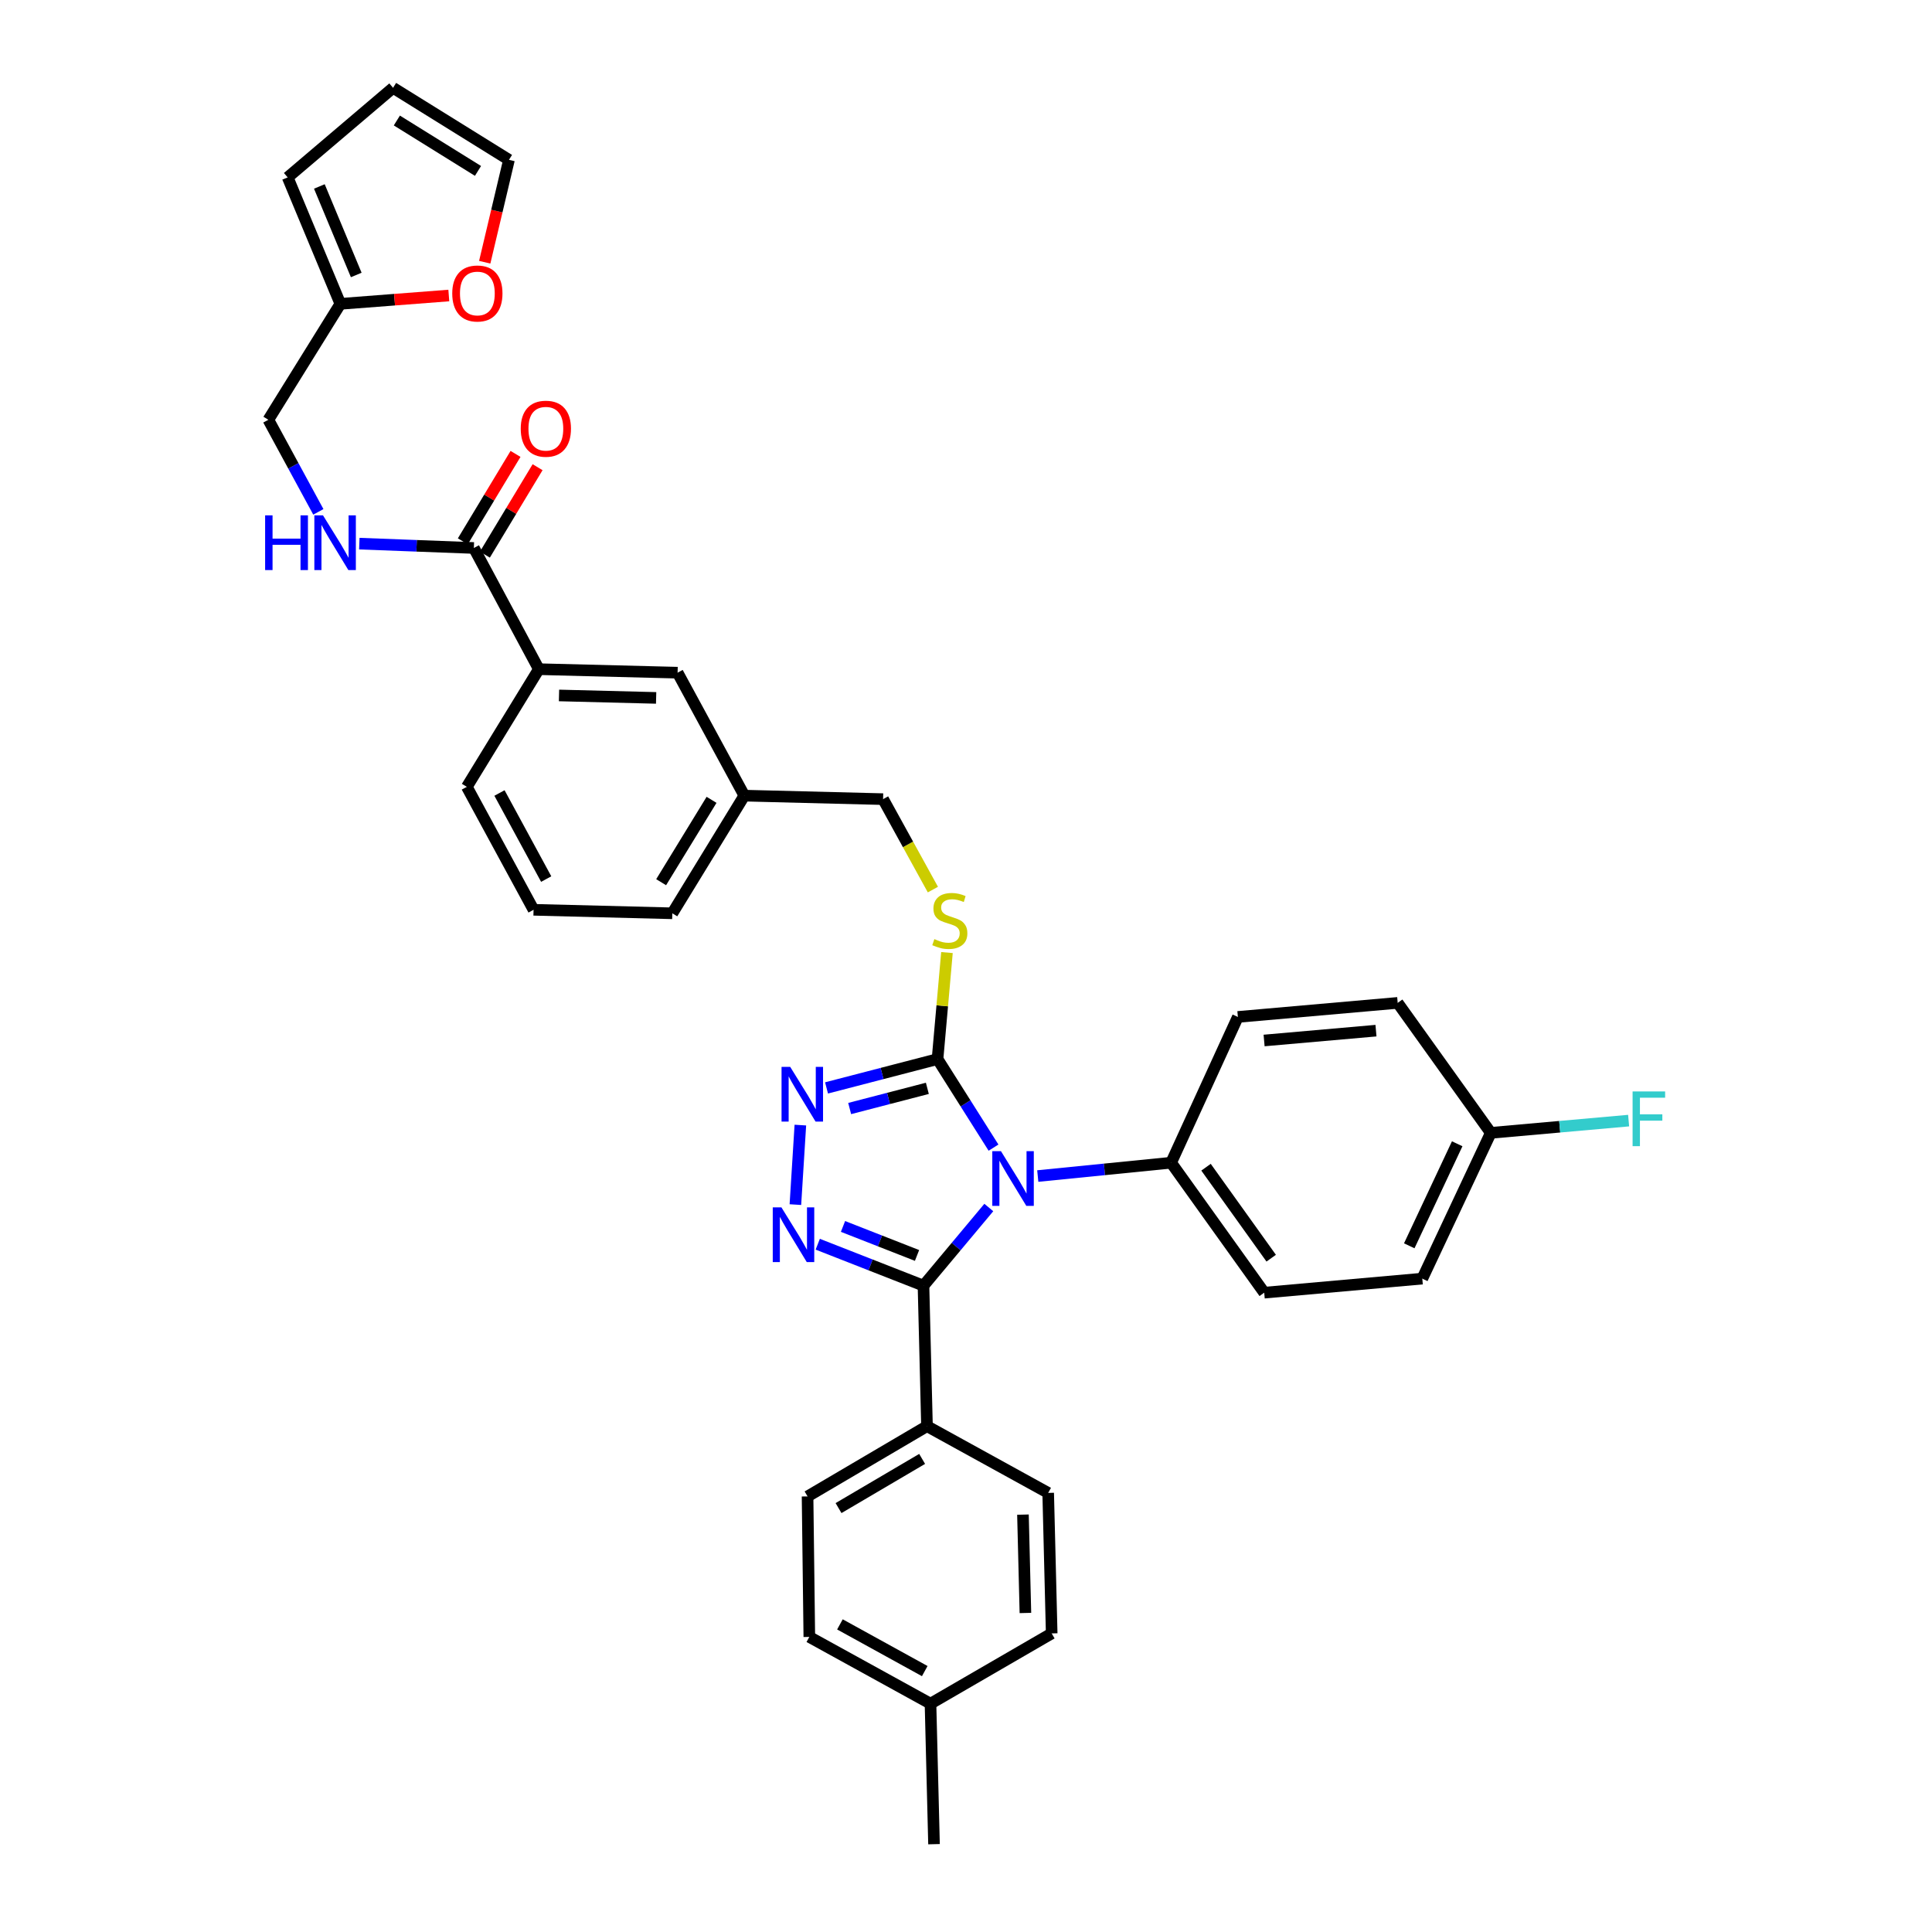 <?xml version='1.0' encoding='iso-8859-1'?>
<svg version='1.1' baseProfile='full'
              xmlns='http://www.w3.org/2000/svg'
                      xmlns:rdkit='http://www.rdkit.org/xml'
                      xmlns:xlink='http://www.w3.org/1999/xlink'
                  xml:space='preserve'
width='1000px' height='1000px' viewBox='0 0 1000 1000'>
<!-- END OF HEADER -->
<rect style='opacity:1.0;fill:#FFFFFF;stroke:none' width='1000' height='1000' x='0' y='0'> </rect>
<path class='bond-0' d='M 266.838,234.94 L 253.197,257.567' style='fill:none;fill-rule:evenodd;stroke:#FF0000;stroke-width:6px;stroke-linecap:butt;stroke-linejoin:miter;stroke-opacity:1' />
<path class='bond-0' d='M 253.197,257.567 L 239.556,280.193' style='fill:none;fill-rule:evenodd;stroke:#000000;stroke-width:6px;stroke-linecap:butt;stroke-linejoin:miter;stroke-opacity:1' />
<path class='bond-0' d='M 278.257,241.824 L 264.616,264.451' style='fill:none;fill-rule:evenodd;stroke:#FF0000;stroke-width:6px;stroke-linecap:butt;stroke-linejoin:miter;stroke-opacity:1' />
<path class='bond-0' d='M 264.616,264.451 L 250.975,287.077' style='fill:none;fill-rule:evenodd;stroke:#000000;stroke-width:6px;stroke-linecap:butt;stroke-linejoin:miter;stroke-opacity:1' />
<path class='bond-1' d='M 245.266,283.635 L 215.625,282.51' style='fill:none;fill-rule:evenodd;stroke:#000000;stroke-width:6px;stroke-linecap:butt;stroke-linejoin:miter;stroke-opacity:1' />
<path class='bond-1' d='M 215.625,282.51 L 185.984,281.385' style='fill:none;fill-rule:evenodd;stroke:#0000FF;stroke-width:6px;stroke-linecap:butt;stroke-linejoin:miter;stroke-opacity:1' />
<path class='bond-2' d='M 245.266,283.635 L 278.904,346.364' style='fill:none;fill-rule:evenodd;stroke:#000000;stroke-width:6px;stroke-linecap:butt;stroke-linejoin:miter;stroke-opacity:1' />
<path class='bond-3' d='M 176.174,157.274 L 204.238,155.116' style='fill:none;fill-rule:evenodd;stroke:#000000;stroke-width:6px;stroke-linecap:butt;stroke-linejoin:miter;stroke-opacity:1' />
<path class='bond-3' d='M 204.238,155.116 L 232.303,152.958' style='fill:none;fill-rule:evenodd;stroke:#FF0000;stroke-width:6px;stroke-linecap:butt;stroke-linejoin:miter;stroke-opacity:1' />
<path class='bond-4' d='M 176.174,157.274 L 148.899,91.82' style='fill:none;fill-rule:evenodd;stroke:#000000;stroke-width:6px;stroke-linecap:butt;stroke-linejoin:miter;stroke-opacity:1' />
<path class='bond-4' d='M 184.391,142.327 L 165.298,96.509' style='fill:none;fill-rule:evenodd;stroke:#000000;stroke-width:6px;stroke-linecap:butt;stroke-linejoin:miter;stroke-opacity:1' />
<path class='bond-5' d='M 176.174,157.274 L 138.898,217.277' style='fill:none;fill-rule:evenodd;stroke:#000000;stroke-width:6px;stroke-linecap:butt;stroke-linejoin:miter;stroke-opacity:1' />
<path class='bond-6' d='M 164.777,264.939 L 151.837,241.108' style='fill:none;fill-rule:evenodd;stroke:#0000FF;stroke-width:6px;stroke-linecap:butt;stroke-linejoin:miter;stroke-opacity:1' />
<path class='bond-6' d='M 151.837,241.108 L 138.898,217.277' style='fill:none;fill-rule:evenodd;stroke:#000000;stroke-width:6px;stroke-linecap:butt;stroke-linejoin:miter;stroke-opacity:1' />
<path class='bond-7' d='M 250.892,135.727 L 257.168,109.229' style='fill:none;fill-rule:evenodd;stroke:#FF0000;stroke-width:6px;stroke-linecap:butt;stroke-linejoin:miter;stroke-opacity:1' />
<path class='bond-7' d='M 257.168,109.229 L 263.444,82.73' style='fill:none;fill-rule:evenodd;stroke:#000000;stroke-width:6px;stroke-linecap:butt;stroke-linejoin:miter;stroke-opacity:1' />
<path class='bond-8' d='M 514.241,594.009 L 499.751,571.094' style='fill:none;fill-rule:evenodd;stroke:#0000FF;stroke-width:6px;stroke-linecap:butt;stroke-linejoin:miter;stroke-opacity:1' />
<path class='bond-8' d='M 499.751,571.094 L 485.261,548.18' style='fill:none;fill-rule:evenodd;stroke:#000000;stroke-width:6px;stroke-linecap:butt;stroke-linejoin:miter;stroke-opacity:1' />
<path class='bond-9' d='M 511.805,625.006 L 494.899,645.229' style='fill:none;fill-rule:evenodd;stroke:#0000FF;stroke-width:6px;stroke-linecap:butt;stroke-linejoin:miter;stroke-opacity:1' />
<path class='bond-9' d='M 494.899,645.229 L 477.994,665.452' style='fill:none;fill-rule:evenodd;stroke:#000000;stroke-width:6px;stroke-linecap:butt;stroke-linejoin:miter;stroke-opacity:1' />
<path class='bond-10' d='M 537.147,608.718 L 571.659,605.269' style='fill:none;fill-rule:evenodd;stroke:#0000FF;stroke-width:6px;stroke-linecap:butt;stroke-linejoin:miter;stroke-opacity:1' />
<path class='bond-10' d='M 571.659,605.269 L 606.17,601.819' style='fill:none;fill-rule:evenodd;stroke:#000000;stroke-width:6px;stroke-linecap:butt;stroke-linejoin:miter;stroke-opacity:1' />
<path class='bond-11' d='M 485.261,548.18 L 456.537,555.643' style='fill:none;fill-rule:evenodd;stroke:#000000;stroke-width:6px;stroke-linecap:butt;stroke-linejoin:miter;stroke-opacity:1' />
<path class='bond-11' d='M 456.537,555.643 L 427.814,563.106' style='fill:none;fill-rule:evenodd;stroke:#0000FF;stroke-width:6px;stroke-linecap:butt;stroke-linejoin:miter;stroke-opacity:1' />
<path class='bond-11' d='M 479.997,563.324 L 459.89,568.548' style='fill:none;fill-rule:evenodd;stroke:#000000;stroke-width:6px;stroke-linecap:butt;stroke-linejoin:miter;stroke-opacity:1' />
<path class='bond-11' d='M 459.89,568.548 L 439.784,573.772' style='fill:none;fill-rule:evenodd;stroke:#0000FF;stroke-width:6px;stroke-linecap:butt;stroke-linejoin:miter;stroke-opacity:1' />
<path class='bond-12' d='M 485.261,548.18 L 487.704,520.612' style='fill:none;fill-rule:evenodd;stroke:#000000;stroke-width:6px;stroke-linecap:butt;stroke-linejoin:miter;stroke-opacity:1' />
<path class='bond-12' d='M 487.704,520.612 L 490.146,493.044' style='fill:none;fill-rule:evenodd;stroke:#CCCC00;stroke-width:6px;stroke-linecap:butt;stroke-linejoin:miter;stroke-opacity:1' />
<path class='bond-13' d='M 414.266,582.347 L 411.692,623.506' style='fill:none;fill-rule:evenodd;stroke:#0000FF;stroke-width:6px;stroke-linecap:butt;stroke-linejoin:miter;stroke-opacity:1' />
<path class='bond-14' d='M 423.264,644.004 L 450.629,654.728' style='fill:none;fill-rule:evenodd;stroke:#0000FF;stroke-width:6px;stroke-linecap:butt;stroke-linejoin:miter;stroke-opacity:1' />
<path class='bond-14' d='M 450.629,654.728 L 477.994,665.452' style='fill:none;fill-rule:evenodd;stroke:#000000;stroke-width:6px;stroke-linecap:butt;stroke-linejoin:miter;stroke-opacity:1' />
<path class='bond-14' d='M 436.338,634.807 L 455.494,642.313' style='fill:none;fill-rule:evenodd;stroke:#0000FF;stroke-width:6px;stroke-linecap:butt;stroke-linejoin:miter;stroke-opacity:1' />
<path class='bond-14' d='M 455.494,642.313 L 474.65,649.82' style='fill:none;fill-rule:evenodd;stroke:#000000;stroke-width:6px;stroke-linecap:butt;stroke-linejoin:miter;stroke-opacity:1' />
<path class='bond-15' d='M 477.994,665.452 L 479.809,738.181' style='fill:none;fill-rule:evenodd;stroke:#000000;stroke-width:6px;stroke-linecap:butt;stroke-linejoin:miter;stroke-opacity:1' />
<path class='bond-16' d='M 482.863,460.452 L 469.973,437.043' style='fill:none;fill-rule:evenodd;stroke:#CCCC00;stroke-width:6px;stroke-linecap:butt;stroke-linejoin:miter;stroke-opacity:1' />
<path class='bond-16' d='M 469.973,437.043 L 457.082,413.633' style='fill:none;fill-rule:evenodd;stroke:#000000;stroke-width:6px;stroke-linecap:butt;stroke-linejoin:miter;stroke-opacity:1' />
<path class='bond-17' d='M 241.628,407.27 L 276.171,470.91' style='fill:none;fill-rule:evenodd;stroke:#000000;stroke-width:6px;stroke-linecap:butt;stroke-linejoin:miter;stroke-opacity:1' />
<path class='bond-17' d='M 258.529,410.455 L 282.708,455.003' style='fill:none;fill-rule:evenodd;stroke:#000000;stroke-width:6px;stroke-linecap:butt;stroke-linejoin:miter;stroke-opacity:1' />
<path class='bond-18' d='M 241.628,407.27 L 278.904,346.364' style='fill:none;fill-rule:evenodd;stroke:#000000;stroke-width:6px;stroke-linecap:butt;stroke-linejoin:miter;stroke-opacity:1' />
<path class='bond-19' d='M 457.082,413.633 L 385.264,411.818' style='fill:none;fill-rule:evenodd;stroke:#000000;stroke-width:6px;stroke-linecap:butt;stroke-linejoin:miter;stroke-opacity:1' />
<path class='bond-20' d='M 276.171,470.91 L 347.989,472.725' style='fill:none;fill-rule:evenodd;stroke:#000000;stroke-width:6px;stroke-linecap:butt;stroke-linejoin:miter;stroke-opacity:1' />
<path class='bond-21' d='M 347.989,472.725 L 385.264,411.818' style='fill:none;fill-rule:evenodd;stroke:#000000;stroke-width:6px;stroke-linecap:butt;stroke-linejoin:miter;stroke-opacity:1' />
<path class='bond-21' d='M 342.207,456.628 L 368.3,413.994' style='fill:none;fill-rule:evenodd;stroke:#000000;stroke-width:6px;stroke-linecap:butt;stroke-linejoin:miter;stroke-opacity:1' />
<path class='bond-22' d='M 736.176,661.814 L 771.629,586.367' style='fill:none;fill-rule:evenodd;stroke:#000000;stroke-width:6px;stroke-linecap:butt;stroke-linejoin:miter;stroke-opacity:1' />
<path class='bond-22' d='M 729.426,644.826 L 754.243,592.013' style='fill:none;fill-rule:evenodd;stroke:#000000;stroke-width:6px;stroke-linecap:butt;stroke-linejoin:miter;stroke-opacity:1' />
<path class='bond-23' d='M 736.176,661.814 L 654.357,669.089' style='fill:none;fill-rule:evenodd;stroke:#000000;stroke-width:6px;stroke-linecap:butt;stroke-linejoin:miter;stroke-opacity:1' />
<path class='bond-24' d='M 771.629,586.367 L 723.442,519.09' style='fill:none;fill-rule:evenodd;stroke:#000000;stroke-width:6px;stroke-linecap:butt;stroke-linejoin:miter;stroke-opacity:1' />
<path class='bond-25' d='M 771.629,586.367 L 807.301,583.195' style='fill:none;fill-rule:evenodd;stroke:#000000;stroke-width:6px;stroke-linecap:butt;stroke-linejoin:miter;stroke-opacity:1' />
<path class='bond-25' d='M 807.301,583.195 L 842.974,580.023' style='fill:none;fill-rule:evenodd;stroke:#33CCCC;stroke-width:6px;stroke-linecap:butt;stroke-linejoin:miter;stroke-opacity:1' />
<path class='bond-26' d='M 479.809,738.181 L 417.992,774.545' style='fill:none;fill-rule:evenodd;stroke:#000000;stroke-width:6px;stroke-linecap:butt;stroke-linejoin:miter;stroke-opacity:1' />
<path class='bond-26' d='M 477.297,755.128 L 434.025,780.583' style='fill:none;fill-rule:evenodd;stroke:#000000;stroke-width:6px;stroke-linecap:butt;stroke-linejoin:miter;stroke-opacity:1' />
<path class='bond-27' d='M 479.809,738.181 L 542.538,772.723' style='fill:none;fill-rule:evenodd;stroke:#000000;stroke-width:6px;stroke-linecap:butt;stroke-linejoin:miter;stroke-opacity:1' />
<path class='bond-28' d='M 417.992,774.545 L 418.903,847.274' style='fill:none;fill-rule:evenodd;stroke:#000000;stroke-width:6px;stroke-linecap:butt;stroke-linejoin:miter;stroke-opacity:1' />
<path class='bond-29' d='M 542.538,772.723 L 544.353,845.452' style='fill:none;fill-rule:evenodd;stroke:#000000;stroke-width:6px;stroke-linecap:butt;stroke-linejoin:miter;stroke-opacity:1' />
<path class='bond-29' d='M 529.48,783.965 L 530.751,834.875' style='fill:none;fill-rule:evenodd;stroke:#000000;stroke-width:6px;stroke-linecap:butt;stroke-linejoin:miter;stroke-opacity:1' />
<path class='bond-30' d='M 544.353,845.452 L 481.624,881.816' style='fill:none;fill-rule:evenodd;stroke:#000000;stroke-width:6px;stroke-linecap:butt;stroke-linejoin:miter;stroke-opacity:1' />
<path class='bond-31' d='M 418.903,847.274 L 481.624,881.816' style='fill:none;fill-rule:evenodd;stroke:#000000;stroke-width:6px;stroke-linecap:butt;stroke-linejoin:miter;stroke-opacity:1' />
<path class='bond-31' d='M 434.743,840.776 L 478.648,864.955' style='fill:none;fill-rule:evenodd;stroke:#000000;stroke-width:6px;stroke-linecap:butt;stroke-linejoin:miter;stroke-opacity:1' />
<path class='bond-32' d='M 481.624,881.816 L 483.446,954.545' style='fill:none;fill-rule:evenodd;stroke:#000000;stroke-width:6px;stroke-linecap:butt;stroke-linejoin:miter;stroke-opacity:1' />
<path class='bond-33' d='M 723.442,519.09 L 640.72,526.364' style='fill:none;fill-rule:evenodd;stroke:#000000;stroke-width:6px;stroke-linecap:butt;stroke-linejoin:miter;stroke-opacity:1' />
<path class='bond-33' d='M 712.201,533.464 L 654.296,538.556' style='fill:none;fill-rule:evenodd;stroke:#000000;stroke-width:6px;stroke-linecap:butt;stroke-linejoin:miter;stroke-opacity:1' />
<path class='bond-34' d='M 640.72,526.364 L 606.17,601.819' style='fill:none;fill-rule:evenodd;stroke:#000000;stroke-width:6px;stroke-linecap:butt;stroke-linejoin:miter;stroke-opacity:1' />
<path class='bond-35' d='M 606.17,601.819 L 654.357,669.089' style='fill:none;fill-rule:evenodd;stroke:#000000;stroke-width:6px;stroke-linecap:butt;stroke-linejoin:miter;stroke-opacity:1' />
<path class='bond-35' d='M 624.238,604.145 L 657.969,651.233' style='fill:none;fill-rule:evenodd;stroke:#000000;stroke-width:6px;stroke-linecap:butt;stroke-linejoin:miter;stroke-opacity:1' />
<path class='bond-36' d='M 385.264,411.818 L 350.722,348.179' style='fill:none;fill-rule:evenodd;stroke:#000000;stroke-width:6px;stroke-linecap:butt;stroke-linejoin:miter;stroke-opacity:1' />
<path class='bond-37' d='M 350.722,348.179 L 278.904,346.364' style='fill:none;fill-rule:evenodd;stroke:#000000;stroke-width:6px;stroke-linecap:butt;stroke-linejoin:miter;stroke-opacity:1' />
<path class='bond-37' d='M 339.612,361.236 L 289.34,359.966' style='fill:none;fill-rule:evenodd;stroke:#000000;stroke-width:6px;stroke-linecap:butt;stroke-linejoin:miter;stroke-opacity:1' />
<path class='bond-38' d='M 148.899,91.82 L 203.449,45.455' style='fill:none;fill-rule:evenodd;stroke:#000000;stroke-width:6px;stroke-linecap:butt;stroke-linejoin:miter;stroke-opacity:1' />
<path class='bond-39' d='M 263.444,82.73 L 203.449,45.455' style='fill:none;fill-rule:evenodd;stroke:#000000;stroke-width:6px;stroke-linecap:butt;stroke-linejoin:miter;stroke-opacity:1' />
<path class='bond-39' d='M 247.408,88.465 L 205.411,62.372' style='fill:none;fill-rule:evenodd;stroke:#000000;stroke-width:6px;stroke-linecap:butt;stroke-linejoin:miter;stroke-opacity:1' />
<path  class='atom-0' d='M 269.534 221.898
Q 269.534 215.098, 272.894 211.298
Q 276.254 207.498, 282.534 207.498
Q 288.814 207.498, 292.174 211.298
Q 295.534 215.098, 295.534 221.898
Q 295.534 228.778, 292.134 232.698
Q 288.734 236.578, 282.534 236.578
Q 276.294 236.578, 272.894 232.698
Q 269.534 228.818, 269.534 221.898
M 282.534 233.378
Q 286.854 233.378, 289.174 230.498
Q 291.534 227.578, 291.534 221.898
Q 291.534 216.338, 289.174 213.538
Q 286.854 210.698, 282.534 210.698
Q 278.214 210.698, 275.854 213.498
Q 273.534 216.298, 273.534 221.898
Q 273.534 227.618, 275.854 230.498
Q 278.214 233.378, 282.534 233.378
' fill='#FF0000'/>
<path  class='atom-3' d='M 137.228 266.749
L 141.068 266.749
L 141.068 278.789
L 155.548 278.789
L 155.548 266.749
L 159.388 266.749
L 159.388 295.069
L 155.548 295.069
L 155.548 281.989
L 141.068 281.989
L 141.068 295.069
L 137.228 295.069
L 137.228 266.749
' fill='#0000FF'/>
<path  class='atom-3' d='M 167.188 266.749
L 176.468 281.749
Q 177.388 283.229, 178.868 285.909
Q 180.348 288.589, 180.428 288.749
L 180.428 266.749
L 184.188 266.749
L 184.188 295.069
L 180.308 295.069
L 170.348 278.669
Q 169.188 276.749, 167.948 274.549
Q 166.748 272.349, 166.388 271.669
L 166.388 295.069
L 162.708 295.069
L 162.708 266.749
L 167.188 266.749
' fill='#0000FF'/>
<path  class='atom-4' d='M 234.081 151.902
Q 234.081 145.102, 237.441 141.302
Q 240.801 137.502, 247.081 137.502
Q 253.361 137.502, 256.721 141.302
Q 260.081 145.102, 260.081 151.902
Q 260.081 158.782, 256.681 162.702
Q 253.281 166.582, 247.081 166.582
Q 240.841 166.582, 237.441 162.702
Q 234.081 158.822, 234.081 151.902
M 247.081 163.382
Q 251.401 163.382, 253.721 160.502
Q 256.081 157.582, 256.081 151.902
Q 256.081 146.342, 253.721 143.542
Q 251.401 140.702, 247.081 140.702
Q 242.761 140.702, 240.401 143.502
Q 238.081 146.302, 238.081 151.902
Q 238.081 157.622, 240.401 160.502
Q 242.761 163.382, 247.081 163.382
' fill='#FF0000'/>
<path  class='atom-5' d='M 518.092 595.837
L 527.372 610.837
Q 528.292 612.317, 529.772 614.997
Q 531.252 617.677, 531.332 617.837
L 531.332 595.837
L 535.092 595.837
L 535.092 624.157
L 531.212 624.157
L 521.252 607.757
Q 520.092 605.837, 518.852 603.637
Q 517.652 601.437, 517.292 600.757
L 517.292 624.157
L 513.612 624.157
L 513.612 595.837
L 518.092 595.837
' fill='#0000FF'/>
<path  class='atom-7' d='M 409.006 552.206
L 418.286 567.206
Q 419.206 568.686, 420.686 571.366
Q 422.166 574.046, 422.246 574.206
L 422.246 552.206
L 426.006 552.206
L 426.006 580.526
L 422.126 580.526
L 412.166 564.126
Q 411.006 562.206, 409.766 560.006
Q 408.566 557.806, 408.206 557.126
L 408.206 580.526
L 404.526 580.526
L 404.526 552.206
L 409.006 552.206
' fill='#0000FF'/>
<path  class='atom-8' d='M 404.457 624.927
L 413.737 639.927
Q 414.657 641.407, 416.137 644.087
Q 417.617 646.767, 417.697 646.927
L 417.697 624.927
L 421.457 624.927
L 421.457 653.247
L 417.577 653.247
L 407.617 636.847
Q 406.457 634.927, 405.217 632.727
Q 404.017 630.527, 403.657 629.847
L 403.657 653.247
L 399.977 653.247
L 399.977 624.927
L 404.457 624.927
' fill='#0000FF'/>
<path  class='atom-10' d='M 483.624 486.082
Q 483.944 486.202, 485.264 486.762
Q 486.584 487.322, 488.024 487.682
Q 489.504 488.002, 490.944 488.002
Q 493.624 488.002, 495.184 486.722
Q 496.744 485.402, 496.744 483.122
Q 496.744 481.562, 495.944 480.602
Q 495.184 479.642, 493.984 479.122
Q 492.784 478.602, 490.784 478.002
Q 488.264 477.242, 486.744 476.522
Q 485.264 475.802, 484.184 474.282
Q 483.144 472.762, 483.144 470.202
Q 483.144 466.642, 485.544 464.442
Q 487.984 462.242, 492.784 462.242
Q 496.064 462.242, 499.784 463.802
L 498.864 466.882
Q 495.464 465.482, 492.904 465.482
Q 490.144 465.482, 488.624 466.642
Q 487.104 467.762, 487.144 469.722
Q 487.144 471.242, 487.904 472.162
Q 488.704 473.082, 489.824 473.602
Q 490.984 474.122, 492.904 474.722
Q 495.464 475.522, 496.984 476.322
Q 498.504 477.122, 499.584 478.762
Q 500.704 480.362, 500.704 483.122
Q 500.704 487.042, 498.064 489.162
Q 495.464 491.242, 491.104 491.242
Q 488.584 491.242, 486.664 490.682
Q 484.784 490.162, 482.544 489.242
L 483.624 486.082
' fill='#CCCC00'/>
<path  class='atom-28' d='M 845.027 564.932
L 861.867 564.932
L 861.867 568.172
L 848.827 568.172
L 848.827 576.772
L 860.427 576.772
L 860.427 580.052
L 848.827 580.052
L 848.827 593.252
L 845.027 593.252
L 845.027 564.932
' fill='#33CCCC'/>
</svg>
